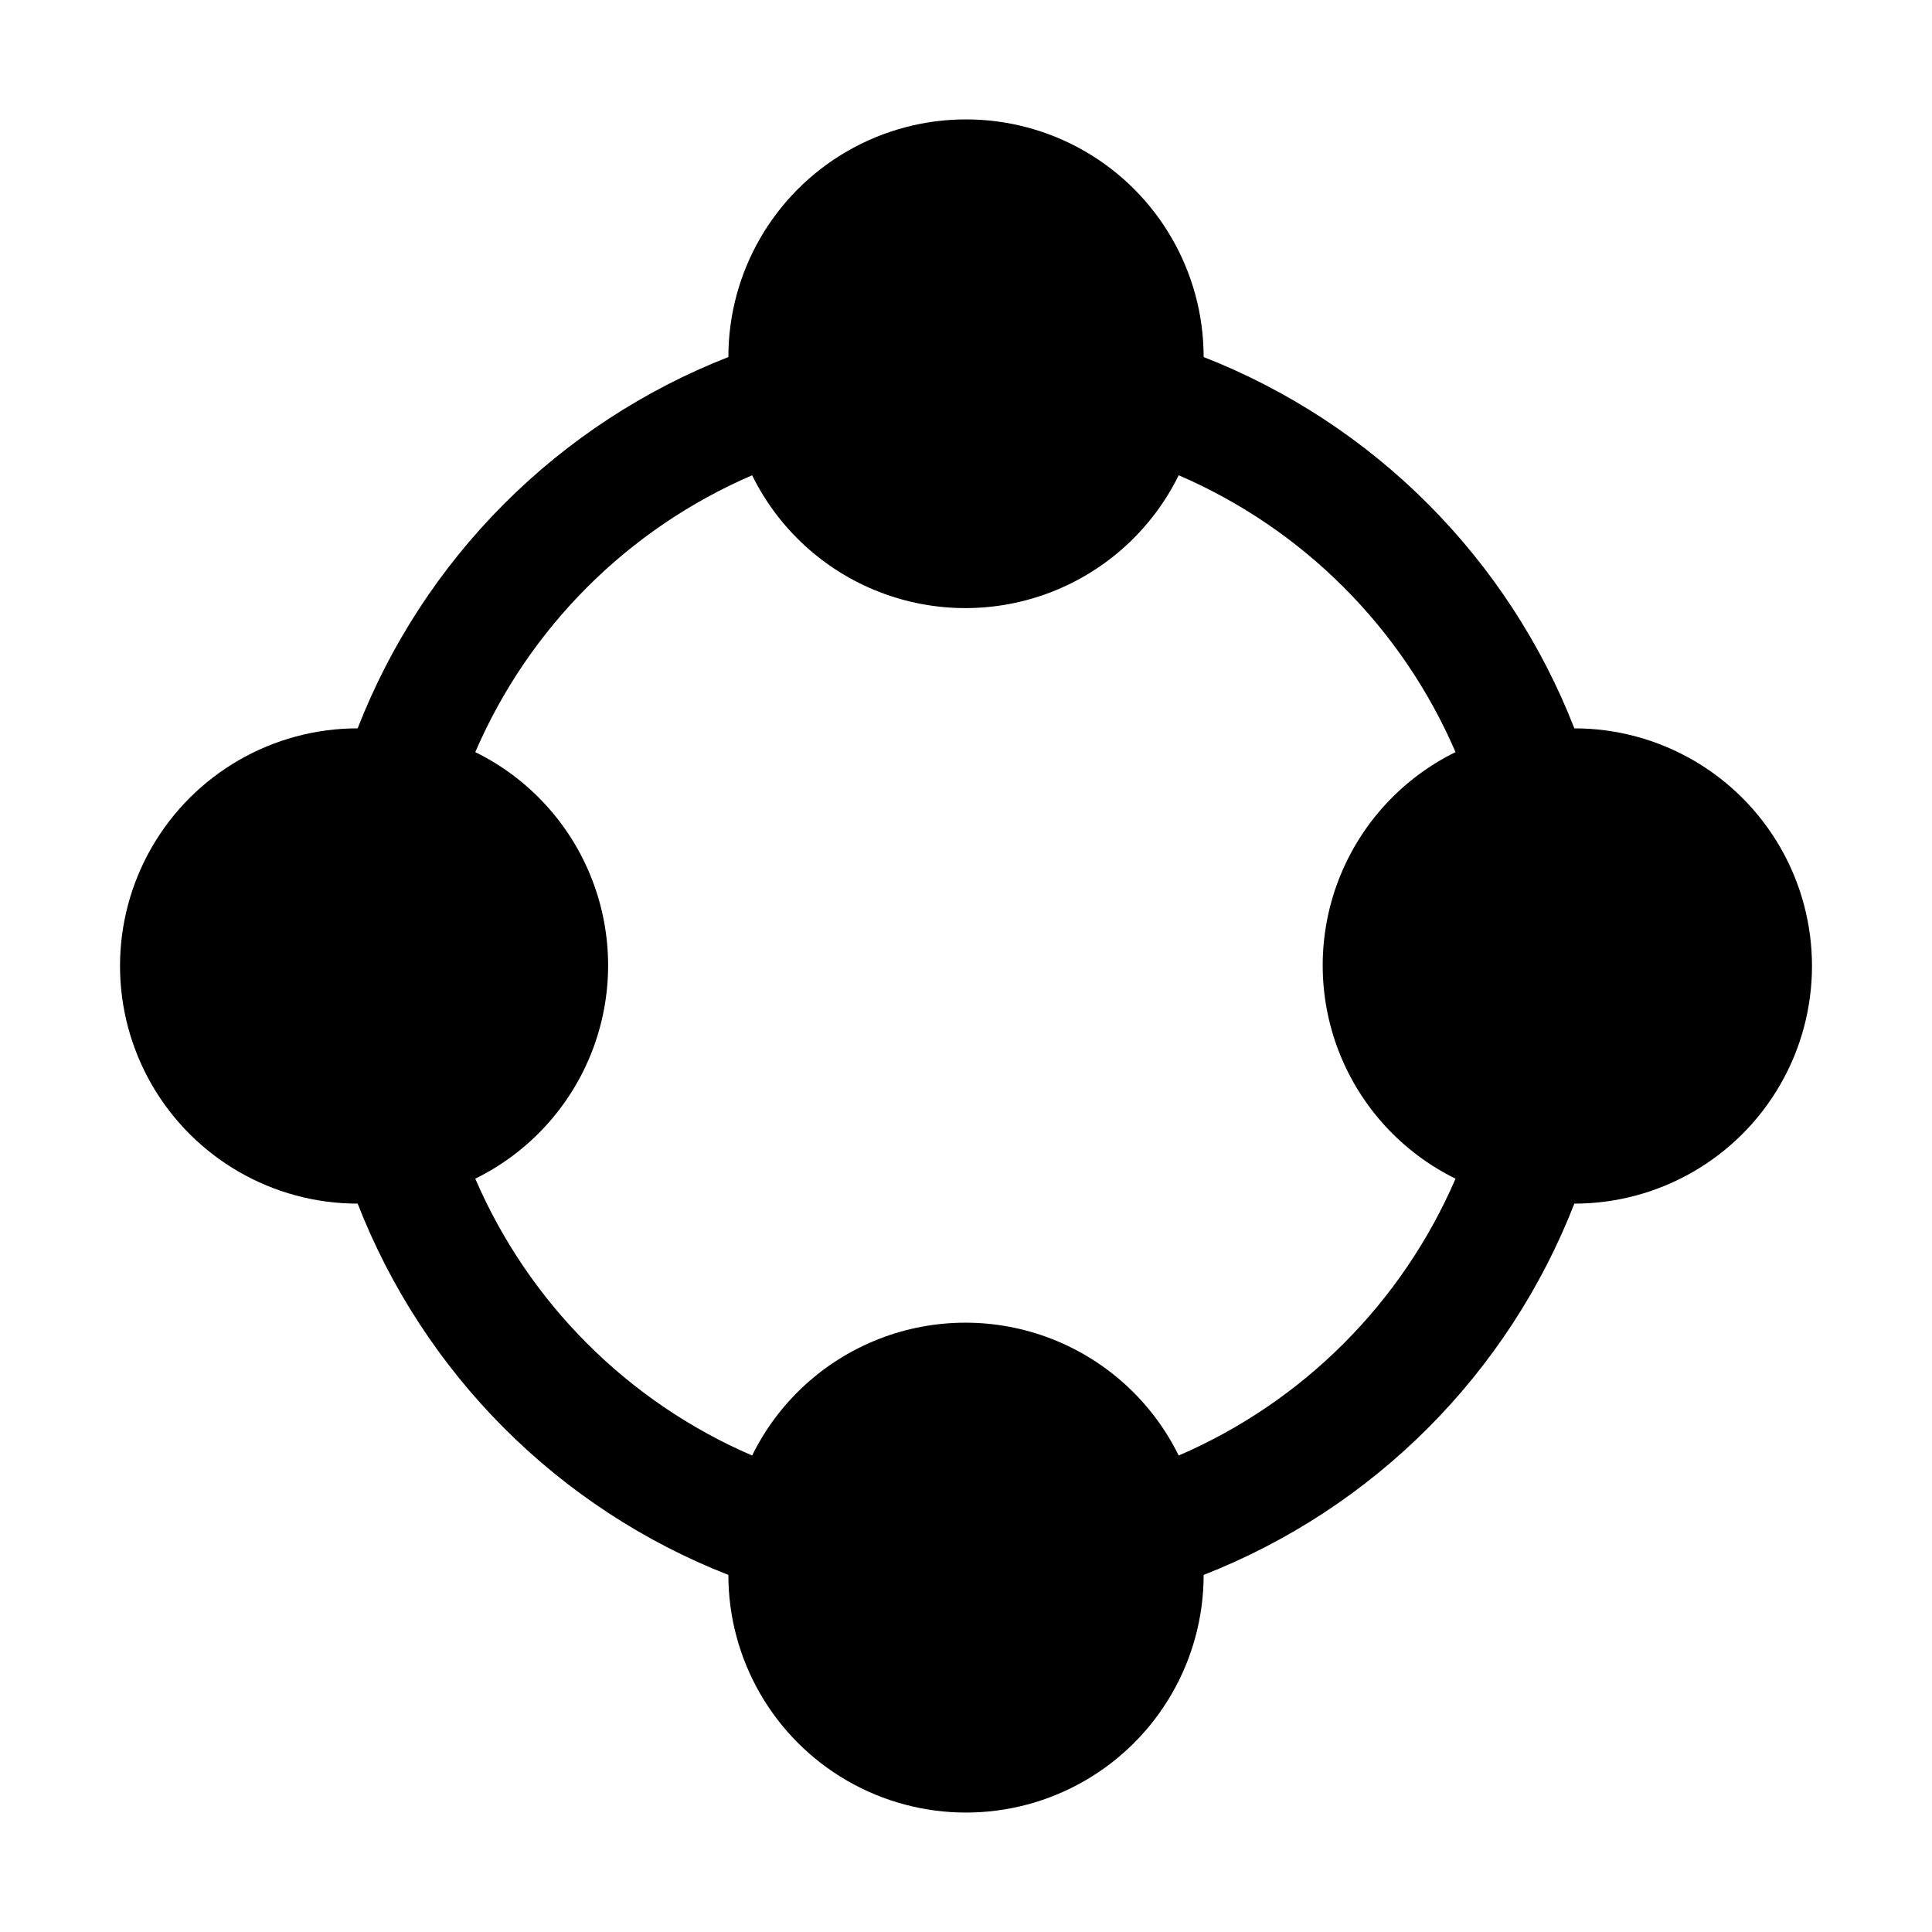 <?xml version="1.0" encoding="UTF-8"?>
<!-- Uploaded to: SVG Find, www.svgrepo.com, Generator: SVG Find Mixer Tools -->
<svg fill="#000000" width="800px" height="800px" version="1.1" viewBox="144 144 512 512" xmlns="http://www.w3.org/2000/svg">
 <path d="m561.22 337.02c-8.688-22.301-21.906-42.559-38.812-59.492-16.91-16.938-37.145-30.188-59.43-38.91 0-22.5-12.004-43.289-31.488-54.539-19.488-11.25-43.492-11.25-62.977 0s-31.488 32.039-31.488 54.539c-22.285 8.723-42.523 21.973-59.434 38.91-16.906 16.934-30.121 37.191-38.809 59.492-22.5 0-43.293 12.004-54.539 31.488-11.25 19.484-11.25 43.488 0 62.977 11.246 19.484 32.039 31.488 54.539 31.488 8.688 22.297 21.902 42.555 38.809 59.492 16.91 16.934 37.148 30.184 59.434 38.906 0 22.5 12.004 43.289 31.488 54.539s43.488 11.25 62.977 0c19.484-11.25 31.488-32.039 31.488-54.539 22.285-8.723 42.52-21.973 59.43-38.906 16.906-16.938 30.125-37.195 38.812-59.492 22.496 0 43.289-12.004 54.539-31.488 11.25-19.488 11.25-43.492 0-62.977s-32.043-31.488-54.539-31.488zm-31.488 119.34c-14.195 32.922-40.445 59.172-73.367 73.367-6.957-14.156-18.973-25.188-33.668-30.91-14.699-5.723-31.008-5.723-45.707 0-14.699 5.723-26.711 16.754-33.668 30.91-32.926-14.195-59.176-40.445-73.367-73.367 14.156-6.957 25.188-18.973 30.91-33.668 5.723-14.699 5.723-31.008 0-45.707-5.723-14.699-16.754-26.711-30.91-33.668 14.191-32.926 40.441-59.176 73.367-73.367 6.957 14.156 18.969 25.188 33.668 30.91 14.699 5.723 31.008 5.723 45.707 0 14.695-5.723 26.711-16.754 33.668-30.91 32.922 14.191 59.172 40.441 73.367 73.367-14.156 6.957-25.188 18.969-30.91 33.668-5.723 14.699-5.723 31.008 0 45.707 5.723 14.695 16.754 26.711 30.91 33.668z"/>
</svg>